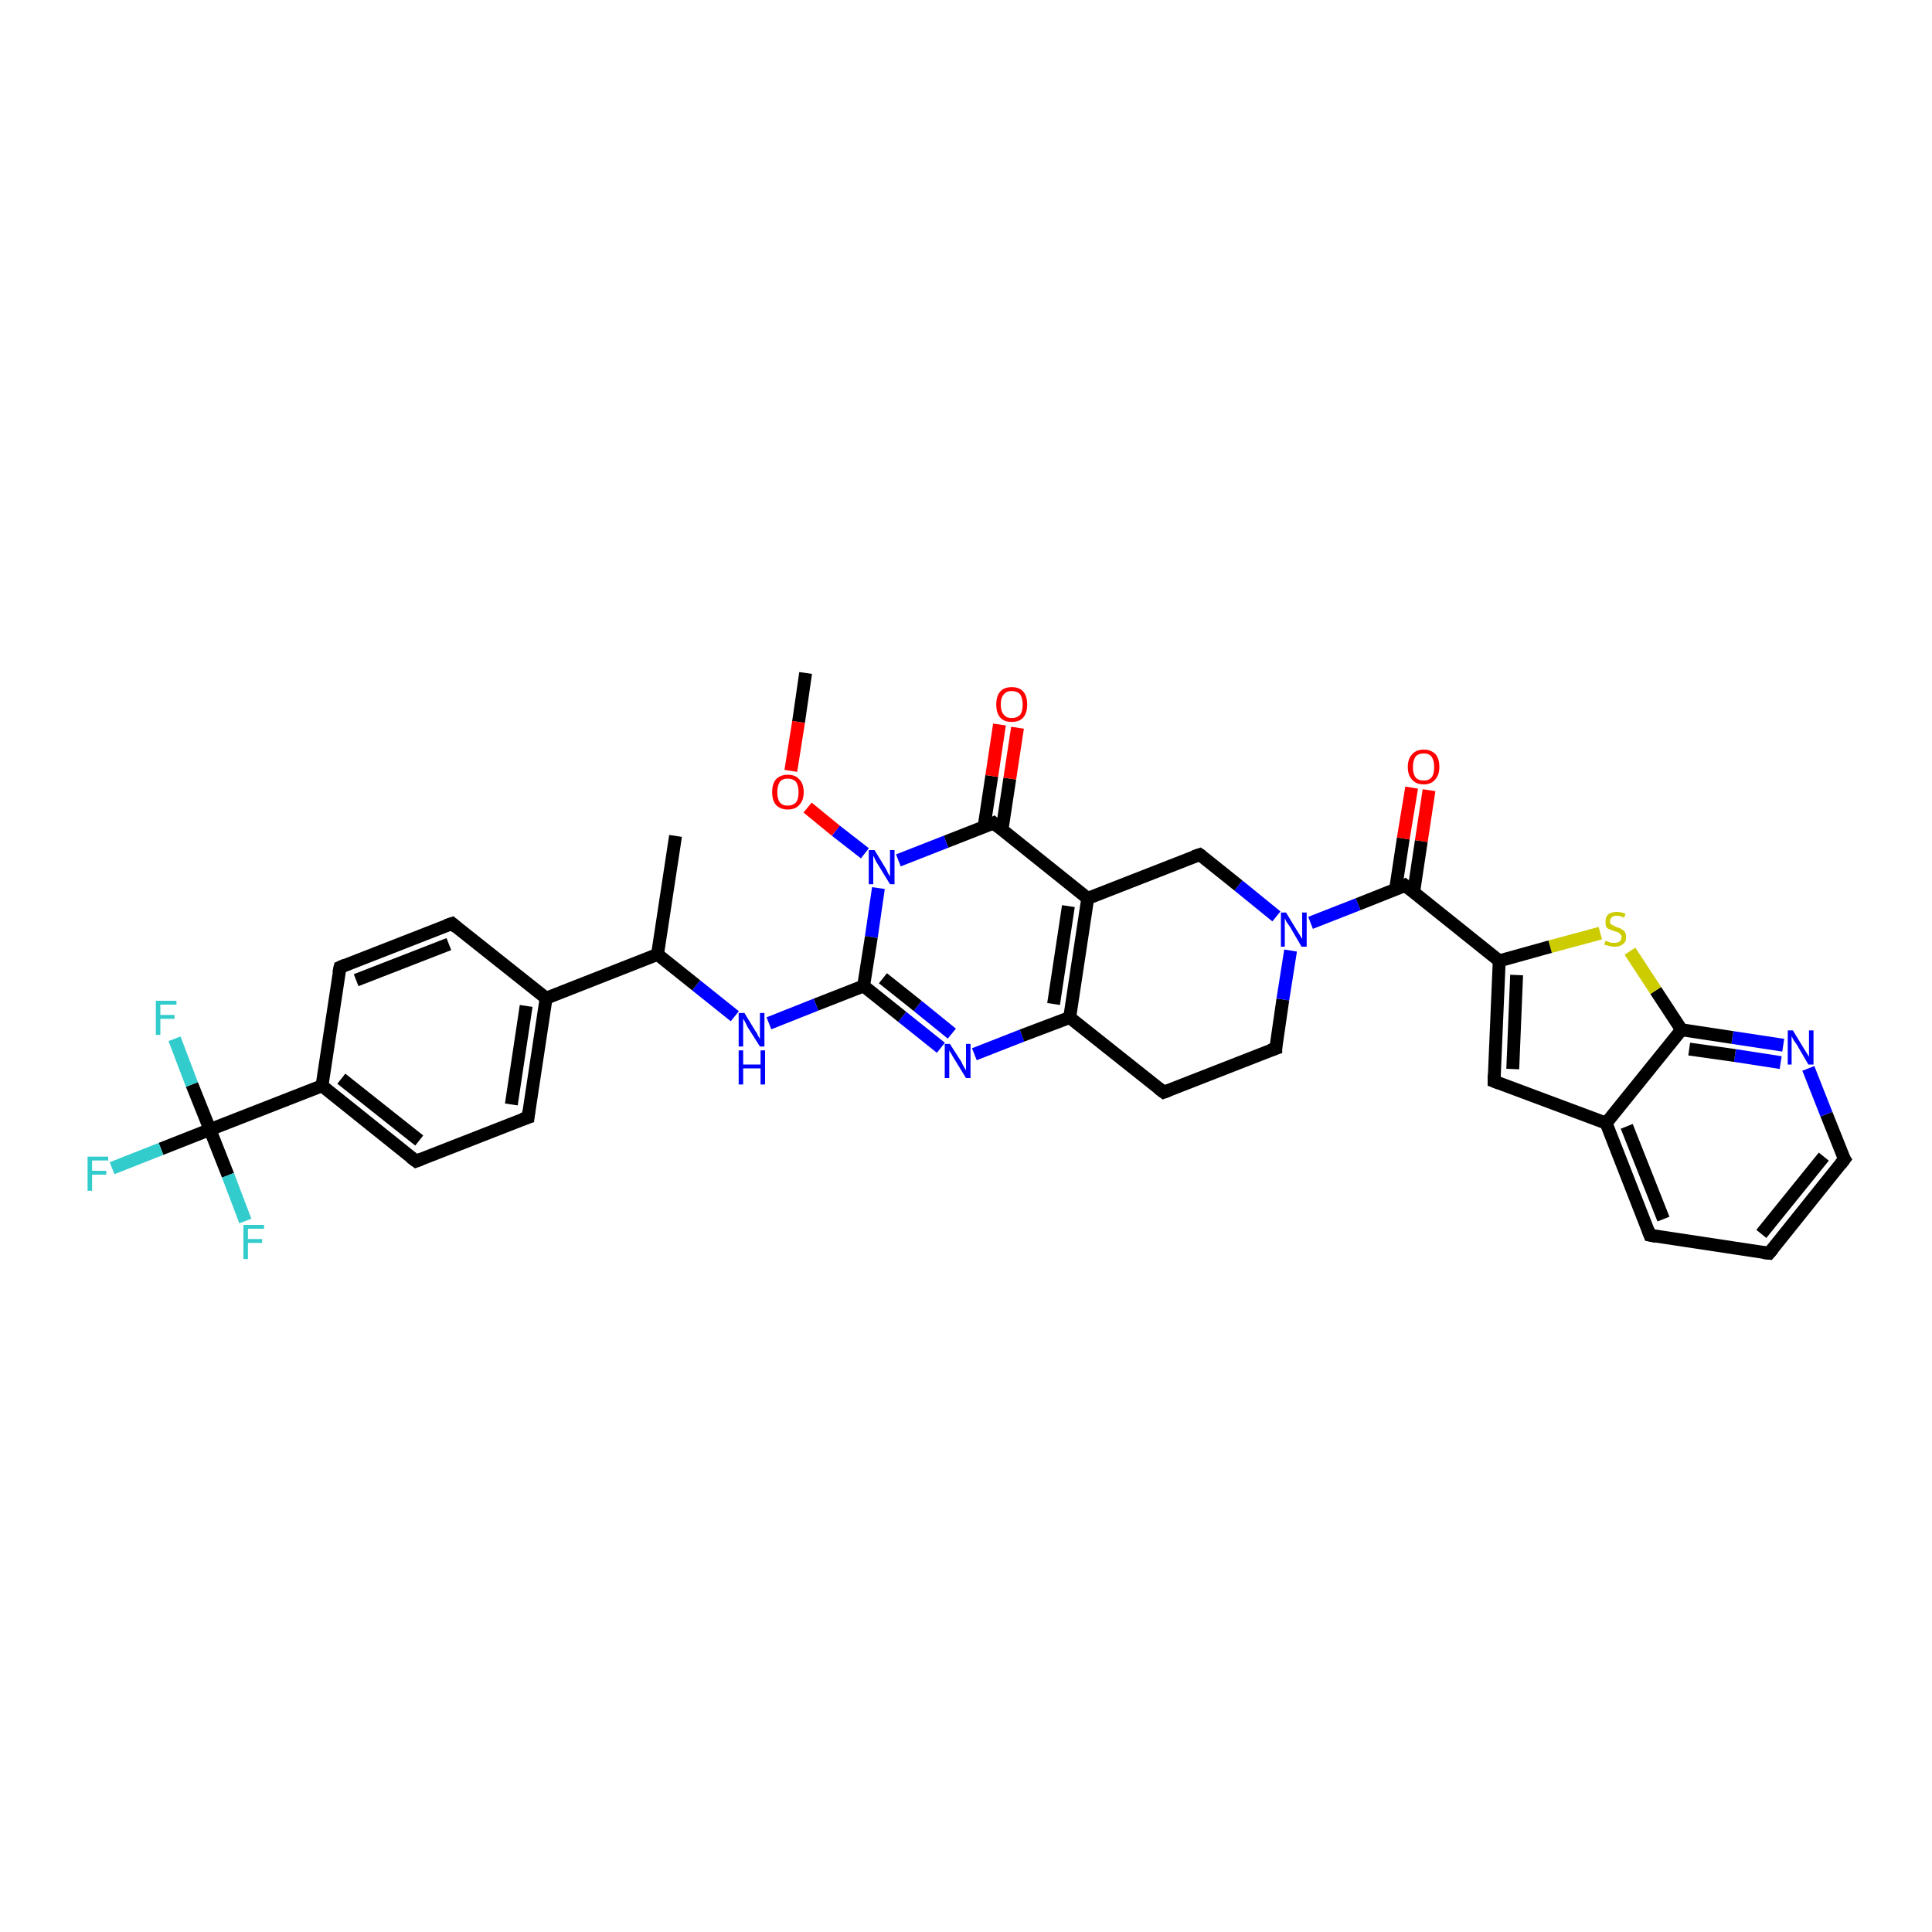 <?xml version='1.0' encoding='iso-8859-1'?>
<svg version='1.1' baseProfile='full'
              xmlns='http://www.w3.org/2000/svg'
                      xmlns:rdkit='http://www.rdkit.org/xml'
                      xmlns:xlink='http://www.w3.org/1999/xlink'
                  xml:space='preserve'
width='300px' height='300px' viewBox='0 0 300 300'>
<!-- END OF HEADER -->
<rect style='opacity:1.0;fill:#FFFFFF;stroke:none' width='300.0' height='300.0' x='0.0' y='0.0'> </rect>
<path class='bond-0 atom-0 atom-1' d='M 125.1,104.5 L 124.0,112.1' style='fill:none;fill-rule:evenodd;stroke:#000000;stroke-width:2.0px;stroke-linecap:butt;stroke-linejoin:miter;stroke-opacity:1' />
<path class='bond-0 atom-0 atom-1' d='M 124.0,112.1 L 122.8,119.7' style='fill:none;fill-rule:evenodd;stroke:#FF0000;stroke-width:2.0px;stroke-linecap:butt;stroke-linejoin:miter;stroke-opacity:1' />
<path class='bond-1 atom-1 atom-2' d='M 125.4,125.4 L 129.8,129.0' style='fill:none;fill-rule:evenodd;stroke:#FF0000;stroke-width:2.0px;stroke-linecap:butt;stroke-linejoin:miter;stroke-opacity:1' />
<path class='bond-1 atom-1 atom-2' d='M 129.8,129.0 L 134.3,132.5' style='fill:none;fill-rule:evenodd;stroke:#0000FF;stroke-width:2.0px;stroke-linecap:butt;stroke-linejoin:miter;stroke-opacity:1' />
<path class='bond-2 atom-2 atom-3' d='M 136.4,137.9 L 135.3,145.5' style='fill:none;fill-rule:evenodd;stroke:#0000FF;stroke-width:2.0px;stroke-linecap:butt;stroke-linejoin:miter;stroke-opacity:1' />
<path class='bond-2 atom-2 atom-3' d='M 135.3,145.5 L 134.1,153.1' style='fill:none;fill-rule:evenodd;stroke:#000000;stroke-width:2.0px;stroke-linecap:butt;stroke-linejoin:miter;stroke-opacity:1' />
<path class='bond-3 atom-3 atom-4' d='M 134.1,153.1 L 126.7,156.0' style='fill:none;fill-rule:evenodd;stroke:#000000;stroke-width:2.0px;stroke-linecap:butt;stroke-linejoin:miter;stroke-opacity:1' />
<path class='bond-3 atom-3 atom-4' d='M 126.7,156.0 L 119.4,158.9' style='fill:none;fill-rule:evenodd;stroke:#0000FF;stroke-width:2.0px;stroke-linecap:butt;stroke-linejoin:miter;stroke-opacity:1' />
<path class='bond-4 atom-4 atom-5' d='M 114.1,157.8 L 108.1,153.0' style='fill:none;fill-rule:evenodd;stroke:#0000FF;stroke-width:2.0px;stroke-linecap:butt;stroke-linejoin:miter;stroke-opacity:1' />
<path class='bond-4 atom-4 atom-5' d='M 108.1,153.0 L 102.1,148.2' style='fill:none;fill-rule:evenodd;stroke:#000000;stroke-width:2.0px;stroke-linecap:butt;stroke-linejoin:miter;stroke-opacity:1' />
<path class='bond-5 atom-5 atom-6' d='M 102.1,148.2 L 104.9,129.8' style='fill:none;fill-rule:evenodd;stroke:#000000;stroke-width:2.0px;stroke-linecap:butt;stroke-linejoin:miter;stroke-opacity:1' />
<path class='bond-6 atom-5 atom-7' d='M 102.1,148.2 L 84.8,155.0' style='fill:none;fill-rule:evenodd;stroke:#000000;stroke-width:2.0px;stroke-linecap:butt;stroke-linejoin:miter;stroke-opacity:1' />
<path class='bond-7 atom-7 atom-8' d='M 84.8,155.0 L 82.0,173.5' style='fill:none;fill-rule:evenodd;stroke:#000000;stroke-width:2.0px;stroke-linecap:butt;stroke-linejoin:miter;stroke-opacity:1' />
<path class='bond-7 atom-7 atom-8' d='M 81.7,156.2 L 79.4,171.5' style='fill:none;fill-rule:evenodd;stroke:#000000;stroke-width:2.0px;stroke-linecap:butt;stroke-linejoin:miter;stroke-opacity:1' />
<path class='bond-8 atom-8 atom-9' d='M 82.0,173.5 L 64.6,180.3' style='fill:none;fill-rule:evenodd;stroke:#000000;stroke-width:2.0px;stroke-linecap:butt;stroke-linejoin:miter;stroke-opacity:1' />
<path class='bond-9 atom-9 atom-10' d='M 64.6,180.3 L 50.0,168.6' style='fill:none;fill-rule:evenodd;stroke:#000000;stroke-width:2.0px;stroke-linecap:butt;stroke-linejoin:miter;stroke-opacity:1' />
<path class='bond-9 atom-9 atom-10' d='M 65.1,177.1 L 53.0,167.5' style='fill:none;fill-rule:evenodd;stroke:#000000;stroke-width:2.0px;stroke-linecap:butt;stroke-linejoin:miter;stroke-opacity:1' />
<path class='bond-10 atom-10 atom-11' d='M 50.0,168.6 L 52.8,150.2' style='fill:none;fill-rule:evenodd;stroke:#000000;stroke-width:2.0px;stroke-linecap:butt;stroke-linejoin:miter;stroke-opacity:1' />
<path class='bond-11 atom-11 atom-12' d='M 52.8,150.2 L 70.2,143.4' style='fill:none;fill-rule:evenodd;stroke:#000000;stroke-width:2.0px;stroke-linecap:butt;stroke-linejoin:miter;stroke-opacity:1' />
<path class='bond-11 atom-11 atom-12' d='M 55.3,152.2 L 69.7,146.6' style='fill:none;fill-rule:evenodd;stroke:#000000;stroke-width:2.0px;stroke-linecap:butt;stroke-linejoin:miter;stroke-opacity:1' />
<path class='bond-12 atom-10 atom-13' d='M 50.0,168.6 L 32.6,175.4' style='fill:none;fill-rule:evenodd;stroke:#000000;stroke-width:2.0px;stroke-linecap:butt;stroke-linejoin:miter;stroke-opacity:1' />
<path class='bond-13 atom-13 atom-14' d='M 32.6,175.4 L 25.0,178.4' style='fill:none;fill-rule:evenodd;stroke:#000000;stroke-width:2.0px;stroke-linecap:butt;stroke-linejoin:miter;stroke-opacity:1' />
<path class='bond-13 atom-13 atom-14' d='M 25.0,178.4 L 17.4,181.4' style='fill:none;fill-rule:evenodd;stroke:#33CCCC;stroke-width:2.0px;stroke-linecap:butt;stroke-linejoin:miter;stroke-opacity:1' />
<path class='bond-14 atom-13 atom-15' d='M 32.6,175.4 L 29.8,168.4' style='fill:none;fill-rule:evenodd;stroke:#000000;stroke-width:2.0px;stroke-linecap:butt;stroke-linejoin:miter;stroke-opacity:1' />
<path class='bond-14 atom-13 atom-15' d='M 29.8,168.4 L 27.1,161.3' style='fill:none;fill-rule:evenodd;stroke:#33CCCC;stroke-width:2.0px;stroke-linecap:butt;stroke-linejoin:miter;stroke-opacity:1' />
<path class='bond-15 atom-13 atom-16' d='M 32.6,175.4 L 35.4,182.5' style='fill:none;fill-rule:evenodd;stroke:#000000;stroke-width:2.0px;stroke-linecap:butt;stroke-linejoin:miter;stroke-opacity:1' />
<path class='bond-15 atom-13 atom-16' d='M 35.4,182.5 L 38.1,189.6' style='fill:none;fill-rule:evenodd;stroke:#33CCCC;stroke-width:2.0px;stroke-linecap:butt;stroke-linejoin:miter;stroke-opacity:1' />
<path class='bond-16 atom-3 atom-17' d='M 134.1,153.1 L 140.1,157.9' style='fill:none;fill-rule:evenodd;stroke:#000000;stroke-width:2.0px;stroke-linecap:butt;stroke-linejoin:miter;stroke-opacity:1' />
<path class='bond-16 atom-3 atom-17' d='M 140.1,157.9 L 146.1,162.7' style='fill:none;fill-rule:evenodd;stroke:#0000FF;stroke-width:2.0px;stroke-linecap:butt;stroke-linejoin:miter;stroke-opacity:1' />
<path class='bond-16 atom-3 atom-17' d='M 137.1,151.9 L 142.5,156.2' style='fill:none;fill-rule:evenodd;stroke:#000000;stroke-width:2.0px;stroke-linecap:butt;stroke-linejoin:miter;stroke-opacity:1' />
<path class='bond-16 atom-3 atom-17' d='M 142.5,156.2 L 147.8,160.5' style='fill:none;fill-rule:evenodd;stroke:#0000FF;stroke-width:2.0px;stroke-linecap:butt;stroke-linejoin:miter;stroke-opacity:1' />
<path class='bond-17 atom-17 atom-18' d='M 151.3,163.7 L 158.7,160.8' style='fill:none;fill-rule:evenodd;stroke:#0000FF;stroke-width:2.0px;stroke-linecap:butt;stroke-linejoin:miter;stroke-opacity:1' />
<path class='bond-17 atom-17 atom-18' d='M 158.7,160.8 L 166.1,158.0' style='fill:none;fill-rule:evenodd;stroke:#000000;stroke-width:2.0px;stroke-linecap:butt;stroke-linejoin:miter;stroke-opacity:1' />
<path class='bond-18 atom-18 atom-19' d='M 166.1,158.0 L 180.7,169.6' style='fill:none;fill-rule:evenodd;stroke:#000000;stroke-width:2.0px;stroke-linecap:butt;stroke-linejoin:miter;stroke-opacity:1' />
<path class='bond-19 atom-19 atom-20' d='M 180.7,169.6 L 198.1,162.8' style='fill:none;fill-rule:evenodd;stroke:#000000;stroke-width:2.0px;stroke-linecap:butt;stroke-linejoin:miter;stroke-opacity:1' />
<path class='bond-20 atom-20 atom-21' d='M 198.1,162.8 L 199.2,155.2' style='fill:none;fill-rule:evenodd;stroke:#000000;stroke-width:2.0px;stroke-linecap:butt;stroke-linejoin:miter;stroke-opacity:1' />
<path class='bond-20 atom-20 atom-21' d='M 199.2,155.2 L 200.4,147.6' style='fill:none;fill-rule:evenodd;stroke:#0000FF;stroke-width:2.0px;stroke-linecap:butt;stroke-linejoin:miter;stroke-opacity:1' />
<path class='bond-21 atom-21 atom-22' d='M 198.2,142.3 L 192.3,137.5' style='fill:none;fill-rule:evenodd;stroke:#0000FF;stroke-width:2.0px;stroke-linecap:butt;stroke-linejoin:miter;stroke-opacity:1' />
<path class='bond-21 atom-21 atom-22' d='M 192.3,137.5 L 186.3,132.7' style='fill:none;fill-rule:evenodd;stroke:#000000;stroke-width:2.0px;stroke-linecap:butt;stroke-linejoin:miter;stroke-opacity:1' />
<path class='bond-22 atom-22 atom-23' d='M 186.3,132.7 L 168.9,139.5' style='fill:none;fill-rule:evenodd;stroke:#000000;stroke-width:2.0px;stroke-linecap:butt;stroke-linejoin:miter;stroke-opacity:1' />
<path class='bond-23 atom-23 atom-24' d='M 168.9,139.5 L 154.3,127.8' style='fill:none;fill-rule:evenodd;stroke:#000000;stroke-width:2.0px;stroke-linecap:butt;stroke-linejoin:miter;stroke-opacity:1' />
<path class='bond-24 atom-24 atom-25' d='M 155.6,128.8 L 156.8,120.9' style='fill:none;fill-rule:evenodd;stroke:#000000;stroke-width:2.0px;stroke-linecap:butt;stroke-linejoin:miter;stroke-opacity:1' />
<path class='bond-24 atom-24 atom-25' d='M 156.8,120.9 L 158.0,113.0' style='fill:none;fill-rule:evenodd;stroke:#FF0000;stroke-width:2.0px;stroke-linecap:butt;stroke-linejoin:miter;stroke-opacity:1' />
<path class='bond-24 atom-24 atom-25' d='M 152.8,128.4 L 154.0,120.5' style='fill:none;fill-rule:evenodd;stroke:#000000;stroke-width:2.0px;stroke-linecap:butt;stroke-linejoin:miter;stroke-opacity:1' />
<path class='bond-24 atom-24 atom-25' d='M 154.0,120.5 L 155.2,112.5' style='fill:none;fill-rule:evenodd;stroke:#FF0000;stroke-width:2.0px;stroke-linecap:butt;stroke-linejoin:miter;stroke-opacity:1' />
<path class='bond-25 atom-21 atom-26' d='M 203.5,143.3 L 210.9,140.4' style='fill:none;fill-rule:evenodd;stroke:#0000FF;stroke-width:2.0px;stroke-linecap:butt;stroke-linejoin:miter;stroke-opacity:1' />
<path class='bond-25 atom-21 atom-26' d='M 210.9,140.4 L 218.2,137.5' style='fill:none;fill-rule:evenodd;stroke:#000000;stroke-width:2.0px;stroke-linecap:butt;stroke-linejoin:miter;stroke-opacity:1' />
<path class='bond-26 atom-26 atom-27' d='M 219.5,138.6 L 220.7,130.6' style='fill:none;fill-rule:evenodd;stroke:#000000;stroke-width:2.0px;stroke-linecap:butt;stroke-linejoin:miter;stroke-opacity:1' />
<path class='bond-26 atom-26 atom-27' d='M 220.7,130.6 L 221.9,122.7' style='fill:none;fill-rule:evenodd;stroke:#FF0000;stroke-width:2.0px;stroke-linecap:butt;stroke-linejoin:miter;stroke-opacity:1' />
<path class='bond-26 atom-26 atom-27' d='M 216.7,138.1 L 217.9,130.2' style='fill:none;fill-rule:evenodd;stroke:#000000;stroke-width:2.0px;stroke-linecap:butt;stroke-linejoin:miter;stroke-opacity:1' />
<path class='bond-26 atom-26 atom-27' d='M 217.9,130.2 L 219.2,122.3' style='fill:none;fill-rule:evenodd;stroke:#FF0000;stroke-width:2.0px;stroke-linecap:butt;stroke-linejoin:miter;stroke-opacity:1' />
<path class='bond-27 atom-26 atom-28' d='M 218.2,137.5 L 232.8,149.2' style='fill:none;fill-rule:evenodd;stroke:#000000;stroke-width:2.0px;stroke-linecap:butt;stroke-linejoin:miter;stroke-opacity:1' />
<path class='bond-28 atom-28 atom-29' d='M 232.8,149.2 L 232.0,167.9' style='fill:none;fill-rule:evenodd;stroke:#000000;stroke-width:2.0px;stroke-linecap:butt;stroke-linejoin:miter;stroke-opacity:1' />
<path class='bond-28 atom-28 atom-29' d='M 235.5,151.4 L 234.9,166.0' style='fill:none;fill-rule:evenodd;stroke:#000000;stroke-width:2.0px;stroke-linecap:butt;stroke-linejoin:miter;stroke-opacity:1' />
<path class='bond-29 atom-29 atom-30' d='M 232.0,167.9 L 249.4,174.4' style='fill:none;fill-rule:evenodd;stroke:#000000;stroke-width:2.0px;stroke-linecap:butt;stroke-linejoin:miter;stroke-opacity:1' />
<path class='bond-30 atom-30 atom-31' d='M 249.4,174.4 L 256.2,191.8' style='fill:none;fill-rule:evenodd;stroke:#000000;stroke-width:2.0px;stroke-linecap:butt;stroke-linejoin:miter;stroke-opacity:1' />
<path class='bond-30 atom-30 atom-31' d='M 252.6,174.9 L 258.3,189.3' style='fill:none;fill-rule:evenodd;stroke:#000000;stroke-width:2.0px;stroke-linecap:butt;stroke-linejoin:miter;stroke-opacity:1' />
<path class='bond-31 atom-31 atom-32' d='M 256.2,191.8 L 274.7,194.6' style='fill:none;fill-rule:evenodd;stroke:#000000;stroke-width:2.0px;stroke-linecap:butt;stroke-linejoin:miter;stroke-opacity:1' />
<path class='bond-32 atom-32 atom-33' d='M 274.7,194.6 L 286.4,180.0' style='fill:none;fill-rule:evenodd;stroke:#000000;stroke-width:2.0px;stroke-linecap:butt;stroke-linejoin:miter;stroke-opacity:1' />
<path class='bond-32 atom-32 atom-33' d='M 273.5,191.6 L 283.2,179.6' style='fill:none;fill-rule:evenodd;stroke:#000000;stroke-width:2.0px;stroke-linecap:butt;stroke-linejoin:miter;stroke-opacity:1' />
<path class='bond-33 atom-33 atom-34' d='M 286.4,180.0 L 283.6,173.0' style='fill:none;fill-rule:evenodd;stroke:#000000;stroke-width:2.0px;stroke-linecap:butt;stroke-linejoin:miter;stroke-opacity:1' />
<path class='bond-33 atom-33 atom-34' d='M 283.6,173.0 L 280.8,165.9' style='fill:none;fill-rule:evenodd;stroke:#0000FF;stroke-width:2.0px;stroke-linecap:butt;stroke-linejoin:miter;stroke-opacity:1' />
<path class='bond-34 atom-34 atom-35' d='M 276.9,162.3 L 269.0,161.1' style='fill:none;fill-rule:evenodd;stroke:#0000FF;stroke-width:2.0px;stroke-linecap:butt;stroke-linejoin:miter;stroke-opacity:1' />
<path class='bond-34 atom-34 atom-35' d='M 269.0,161.1 L 261.1,159.9' style='fill:none;fill-rule:evenodd;stroke:#000000;stroke-width:2.0px;stroke-linecap:butt;stroke-linejoin:miter;stroke-opacity:1' />
<path class='bond-34 atom-34 atom-35' d='M 276.5,165.0 L 269.4,163.9' style='fill:none;fill-rule:evenodd;stroke:#0000FF;stroke-width:2.0px;stroke-linecap:butt;stroke-linejoin:miter;stroke-opacity:1' />
<path class='bond-34 atom-34 atom-35' d='M 269.4,163.9 L 262.3,162.9' style='fill:none;fill-rule:evenodd;stroke:#000000;stroke-width:2.0px;stroke-linecap:butt;stroke-linejoin:miter;stroke-opacity:1' />
<path class='bond-35 atom-35 atom-36' d='M 261.1,159.9 L 257.1,153.8' style='fill:none;fill-rule:evenodd;stroke:#000000;stroke-width:2.0px;stroke-linecap:butt;stroke-linejoin:miter;stroke-opacity:1' />
<path class='bond-35 atom-35 atom-36' d='M 257.1,153.8 L 253.1,147.7' style='fill:none;fill-rule:evenodd;stroke:#CCCC00;stroke-width:2.0px;stroke-linecap:butt;stroke-linejoin:miter;stroke-opacity:1' />
<path class='bond-36 atom-24 atom-2' d='M 154.3,127.8 L 146.9,130.7' style='fill:none;fill-rule:evenodd;stroke:#000000;stroke-width:2.0px;stroke-linecap:butt;stroke-linejoin:miter;stroke-opacity:1' />
<path class='bond-36 atom-24 atom-2' d='M 146.9,130.7 L 139.5,133.6' style='fill:none;fill-rule:evenodd;stroke:#0000FF;stroke-width:2.0px;stroke-linecap:butt;stroke-linejoin:miter;stroke-opacity:1' />
<path class='bond-37 atom-36 atom-28' d='M 248.5,144.9 L 240.7,147.0' style='fill:none;fill-rule:evenodd;stroke:#CCCC00;stroke-width:2.0px;stroke-linecap:butt;stroke-linejoin:miter;stroke-opacity:1' />
<path class='bond-37 atom-36 atom-28' d='M 240.7,147.0 L 232.8,149.2' style='fill:none;fill-rule:evenodd;stroke:#000000;stroke-width:2.0px;stroke-linecap:butt;stroke-linejoin:miter;stroke-opacity:1' />
<path class='bond-38 atom-12 atom-7' d='M 70.2,143.4 L 84.8,155.0' style='fill:none;fill-rule:evenodd;stroke:#000000;stroke-width:2.0px;stroke-linecap:butt;stroke-linejoin:miter;stroke-opacity:1' />
<path class='bond-39 atom-23 atom-18' d='M 168.9,139.5 L 166.1,158.0' style='fill:none;fill-rule:evenodd;stroke:#000000;stroke-width:2.0px;stroke-linecap:butt;stroke-linejoin:miter;stroke-opacity:1' />
<path class='bond-39 atom-23 atom-18' d='M 165.9,140.7 L 163.6,155.9' style='fill:none;fill-rule:evenodd;stroke:#000000;stroke-width:2.0px;stroke-linecap:butt;stroke-linejoin:miter;stroke-opacity:1' />
<path class='bond-40 atom-35 atom-30' d='M 261.1,159.9 L 249.4,174.4' style='fill:none;fill-rule:evenodd;stroke:#000000;stroke-width:2.0px;stroke-linecap:butt;stroke-linejoin:miter;stroke-opacity:1' />
<path d='M 82.1,172.6 L 82.0,173.5 L 81.1,173.8' style='fill:none;stroke:#000000;stroke-width:2.0px;stroke-linecap:butt;stroke-linejoin:miter;stroke-opacity:1;' />
<path d='M 65.4,180.0 L 64.6,180.3 L 63.8,179.7' style='fill:none;stroke:#000000;stroke-width:2.0px;stroke-linecap:butt;stroke-linejoin:miter;stroke-opacity:1;' />
<path d='M 52.6,151.1 L 52.8,150.2 L 53.7,149.8' style='fill:none;stroke:#000000;stroke-width:2.0px;stroke-linecap:butt;stroke-linejoin:miter;stroke-opacity:1;' />
<path d='M 69.3,143.7 L 70.2,143.4 L 70.9,144.0' style='fill:none;stroke:#000000;stroke-width:2.0px;stroke-linecap:butt;stroke-linejoin:miter;stroke-opacity:1;' />
<path d='M 179.9,169.0 L 180.7,169.6 L 181.5,169.3' style='fill:none;stroke:#000000;stroke-width:2.0px;stroke-linecap:butt;stroke-linejoin:miter;stroke-opacity:1;' />
<path d='M 197.2,163.1 L 198.1,162.8 L 198.1,162.4' style='fill:none;stroke:#000000;stroke-width:2.0px;stroke-linecap:butt;stroke-linejoin:miter;stroke-opacity:1;' />
<path d='M 186.6,132.9 L 186.3,132.7 L 185.4,133.0' style='fill:none;stroke:#000000;stroke-width:2.0px;stroke-linecap:butt;stroke-linejoin:miter;stroke-opacity:1;' />
<path d='M 155.0,128.4 L 154.3,127.8 L 153.9,128.0' style='fill:none;stroke:#000000;stroke-width:2.0px;stroke-linecap:butt;stroke-linejoin:miter;stroke-opacity:1;' />
<path d='M 217.9,137.7 L 218.2,137.5 L 219.0,138.1' style='fill:none;stroke:#000000;stroke-width:2.0px;stroke-linecap:butt;stroke-linejoin:miter;stroke-opacity:1;' />
<path d='M 232.0,166.9 L 232.0,167.9 L 232.8,168.2' style='fill:none;stroke:#000000;stroke-width:2.0px;stroke-linecap:butt;stroke-linejoin:miter;stroke-opacity:1;' />
<path d='M 255.9,191.0 L 256.2,191.8 L 257.2,192.0' style='fill:none;stroke:#000000;stroke-width:2.0px;stroke-linecap:butt;stroke-linejoin:miter;stroke-opacity:1;' />
<path d='M 273.8,194.5 L 274.7,194.6 L 275.3,193.9' style='fill:none;stroke:#000000;stroke-width:2.0px;stroke-linecap:butt;stroke-linejoin:miter;stroke-opacity:1;' />
<path d='M 285.8,180.8 L 286.4,180.0 L 286.2,179.7' style='fill:none;stroke:#000000;stroke-width:2.0px;stroke-linecap:butt;stroke-linejoin:miter;stroke-opacity:1;' />
<path class='atom-1' d='M 119.9 123.0
Q 119.9 121.7, 120.5 121.0
Q 121.2 120.3, 122.3 120.3
Q 123.5 120.3, 124.1 121.0
Q 124.8 121.7, 124.8 123.0
Q 124.8 124.3, 124.1 125.0
Q 123.5 125.7, 122.3 125.7
Q 121.2 125.7, 120.5 125.0
Q 119.9 124.3, 119.9 123.0
M 122.3 125.1
Q 123.1 125.1, 123.6 124.6
Q 124.0 124.1, 124.0 123.0
Q 124.0 122.0, 123.6 121.4
Q 123.1 120.9, 122.3 120.9
Q 121.5 120.9, 121.1 121.4
Q 120.7 122.0, 120.7 123.0
Q 120.7 124.1, 121.1 124.6
Q 121.5 125.1, 122.3 125.1
' fill='#FF0000'/>
<path class='atom-2' d='M 135.8 132.0
L 137.5 134.8
Q 137.7 135.1, 137.9 135.6
Q 138.2 136.1, 138.2 136.1
L 138.2 132.0
L 138.9 132.0
L 138.9 137.3
L 138.2 137.3
L 136.3 134.2
Q 136.1 133.9, 135.9 133.5
Q 135.7 133.0, 135.6 132.9
L 135.6 137.3
L 134.9 137.3
L 134.9 132.0
L 135.8 132.0
' fill='#0000FF'/>
<path class='atom-4' d='M 115.6 157.3
L 117.3 160.1
Q 117.5 160.3, 117.7 160.8
Q 118.0 161.3, 118.0 161.4
L 118.0 157.3
L 118.7 157.3
L 118.7 162.5
L 118.0 162.5
L 116.1 159.5
Q 115.9 159.1, 115.7 158.7
Q 115.5 158.3, 115.4 158.2
L 115.4 162.5
L 114.7 162.5
L 114.7 157.3
L 115.6 157.3
' fill='#0000FF'/>
<path class='atom-4' d='M 114.7 163.1
L 115.4 163.1
L 115.4 165.3
L 118.1 165.3
L 118.1 163.1
L 118.8 163.1
L 118.8 168.4
L 118.1 168.4
L 118.1 165.9
L 115.4 165.9
L 115.4 168.4
L 114.7 168.4
L 114.7 163.1
' fill='#0000FF'/>
<path class='atom-14' d='M 13.6 179.6
L 16.8 179.6
L 16.8 180.2
L 14.3 180.2
L 14.3 181.8
L 16.5 181.8
L 16.5 182.4
L 14.3 182.4
L 14.3 184.9
L 13.6 184.9
L 13.6 179.6
' fill='#33CCCC'/>
<path class='atom-15' d='M 24.2 155.4
L 27.4 155.4
L 27.4 156.0
L 24.9 156.0
L 24.9 157.6
L 27.1 157.6
L 27.1 158.2
L 24.9 158.2
L 24.9 160.7
L 24.2 160.7
L 24.2 155.4
' fill='#33CCCC'/>
<path class='atom-16' d='M 37.8 190.2
L 41.0 190.2
L 41.0 190.8
L 38.5 190.8
L 38.5 192.4
L 40.7 192.4
L 40.7 193.0
L 38.5 193.0
L 38.5 195.5
L 37.8 195.5
L 37.8 190.2
' fill='#33CCCC'/>
<path class='atom-17' d='M 147.5 162.1
L 149.3 164.9
Q 149.4 165.2, 149.7 165.7
Q 150.0 166.2, 150.0 166.2
L 150.0 162.1
L 150.7 162.1
L 150.7 167.4
L 150.0 167.4
L 148.1 164.3
Q 147.9 164.0, 147.7 163.6
Q 147.4 163.2, 147.4 163.0
L 147.4 167.4
L 146.7 167.4
L 146.7 162.1
L 147.5 162.1
' fill='#0000FF'/>
<path class='atom-21' d='M 199.7 141.7
L 201.4 144.5
Q 201.6 144.8, 201.9 145.3
Q 202.2 145.8, 202.2 145.8
L 202.2 141.7
L 202.9 141.7
L 202.9 147.0
L 202.1 147.0
L 200.3 143.9
Q 200.1 143.6, 199.8 143.2
Q 199.6 142.8, 199.5 142.6
L 199.5 147.0
L 198.9 147.0
L 198.9 141.7
L 199.7 141.7
' fill='#0000FF'/>
<path class='atom-25' d='M 154.7 109.4
Q 154.7 108.1, 155.3 107.4
Q 155.9 106.7, 157.1 106.7
Q 158.3 106.7, 158.9 107.4
Q 159.5 108.1, 159.5 109.4
Q 159.5 110.7, 158.9 111.4
Q 158.3 112.1, 157.1 112.1
Q 155.9 112.1, 155.3 111.4
Q 154.7 110.7, 154.7 109.4
M 157.1 111.5
Q 157.9 111.5, 158.4 111.0
Q 158.8 110.5, 158.8 109.4
Q 158.8 108.4, 158.4 107.8
Q 157.9 107.3, 157.1 107.3
Q 156.3 107.3, 155.9 107.8
Q 155.4 108.3, 155.4 109.4
Q 155.4 110.5, 155.9 111.0
Q 156.3 111.5, 157.1 111.5
' fill='#FF0000'/>
<path class='atom-27' d='M 218.6 119.1
Q 218.6 117.8, 219.3 117.1
Q 219.9 116.4, 221.1 116.4
Q 222.2 116.4, 222.9 117.1
Q 223.5 117.8, 223.5 119.1
Q 223.5 120.4, 222.8 121.1
Q 222.2 121.8, 221.1 121.8
Q 219.9 121.8, 219.3 121.1
Q 218.6 120.4, 218.6 119.1
M 221.1 121.2
Q 221.9 121.2, 222.3 120.7
Q 222.7 120.2, 222.7 119.1
Q 222.7 118.1, 222.3 117.5
Q 221.9 117.0, 221.1 117.0
Q 220.2 117.0, 219.8 117.5
Q 219.4 118.1, 219.4 119.1
Q 219.4 120.2, 219.8 120.7
Q 220.2 121.2, 221.1 121.2
' fill='#FF0000'/>
<path class='atom-34' d='M 278.4 160.0
L 280.1 162.8
Q 280.3 163.1, 280.6 163.6
Q 280.9 164.1, 280.9 164.1
L 280.9 160.0
L 281.6 160.0
L 281.6 165.3
L 280.8 165.3
L 279.0 162.2
Q 278.8 161.9, 278.5 161.5
Q 278.3 161.1, 278.2 160.9
L 278.2 165.3
L 277.6 165.3
L 277.6 160.0
L 278.4 160.0
' fill='#0000FF'/>
<path class='atom-36' d='M 249.3 146.1
Q 249.4 146.1, 249.6 146.2
Q 249.9 146.3, 250.2 146.4
Q 250.4 146.4, 250.7 146.4
Q 251.2 146.4, 251.5 146.2
Q 251.8 145.9, 251.8 145.5
Q 251.8 145.2, 251.6 145.1
Q 251.5 144.9, 251.3 144.8
Q 251.1 144.7, 250.7 144.6
Q 250.2 144.4, 249.9 144.3
Q 249.6 144.2, 249.4 143.9
Q 249.3 143.6, 249.3 143.1
Q 249.3 142.4, 249.7 142.0
Q 250.2 141.6, 251.1 141.6
Q 251.7 141.6, 252.4 141.9
L 252.2 142.5
Q 251.6 142.2, 251.1 142.2
Q 250.6 142.2, 250.3 142.4
Q 250.0 142.7, 250.0 143.0
Q 250.0 143.3, 250.1 143.5
Q 250.3 143.6, 250.5 143.7
Q 250.7 143.8, 251.1 144.0
Q 251.6 144.1, 251.8 144.3
Q 252.1 144.4, 252.3 144.7
Q 252.5 145.0, 252.5 145.5
Q 252.5 146.3, 252.0 146.6
Q 251.6 147.0, 250.7 147.0
Q 250.3 147.0, 249.9 146.9
Q 249.6 146.8, 249.1 146.7
L 249.3 146.1
' fill='#CCCC00'/>
</svg>
